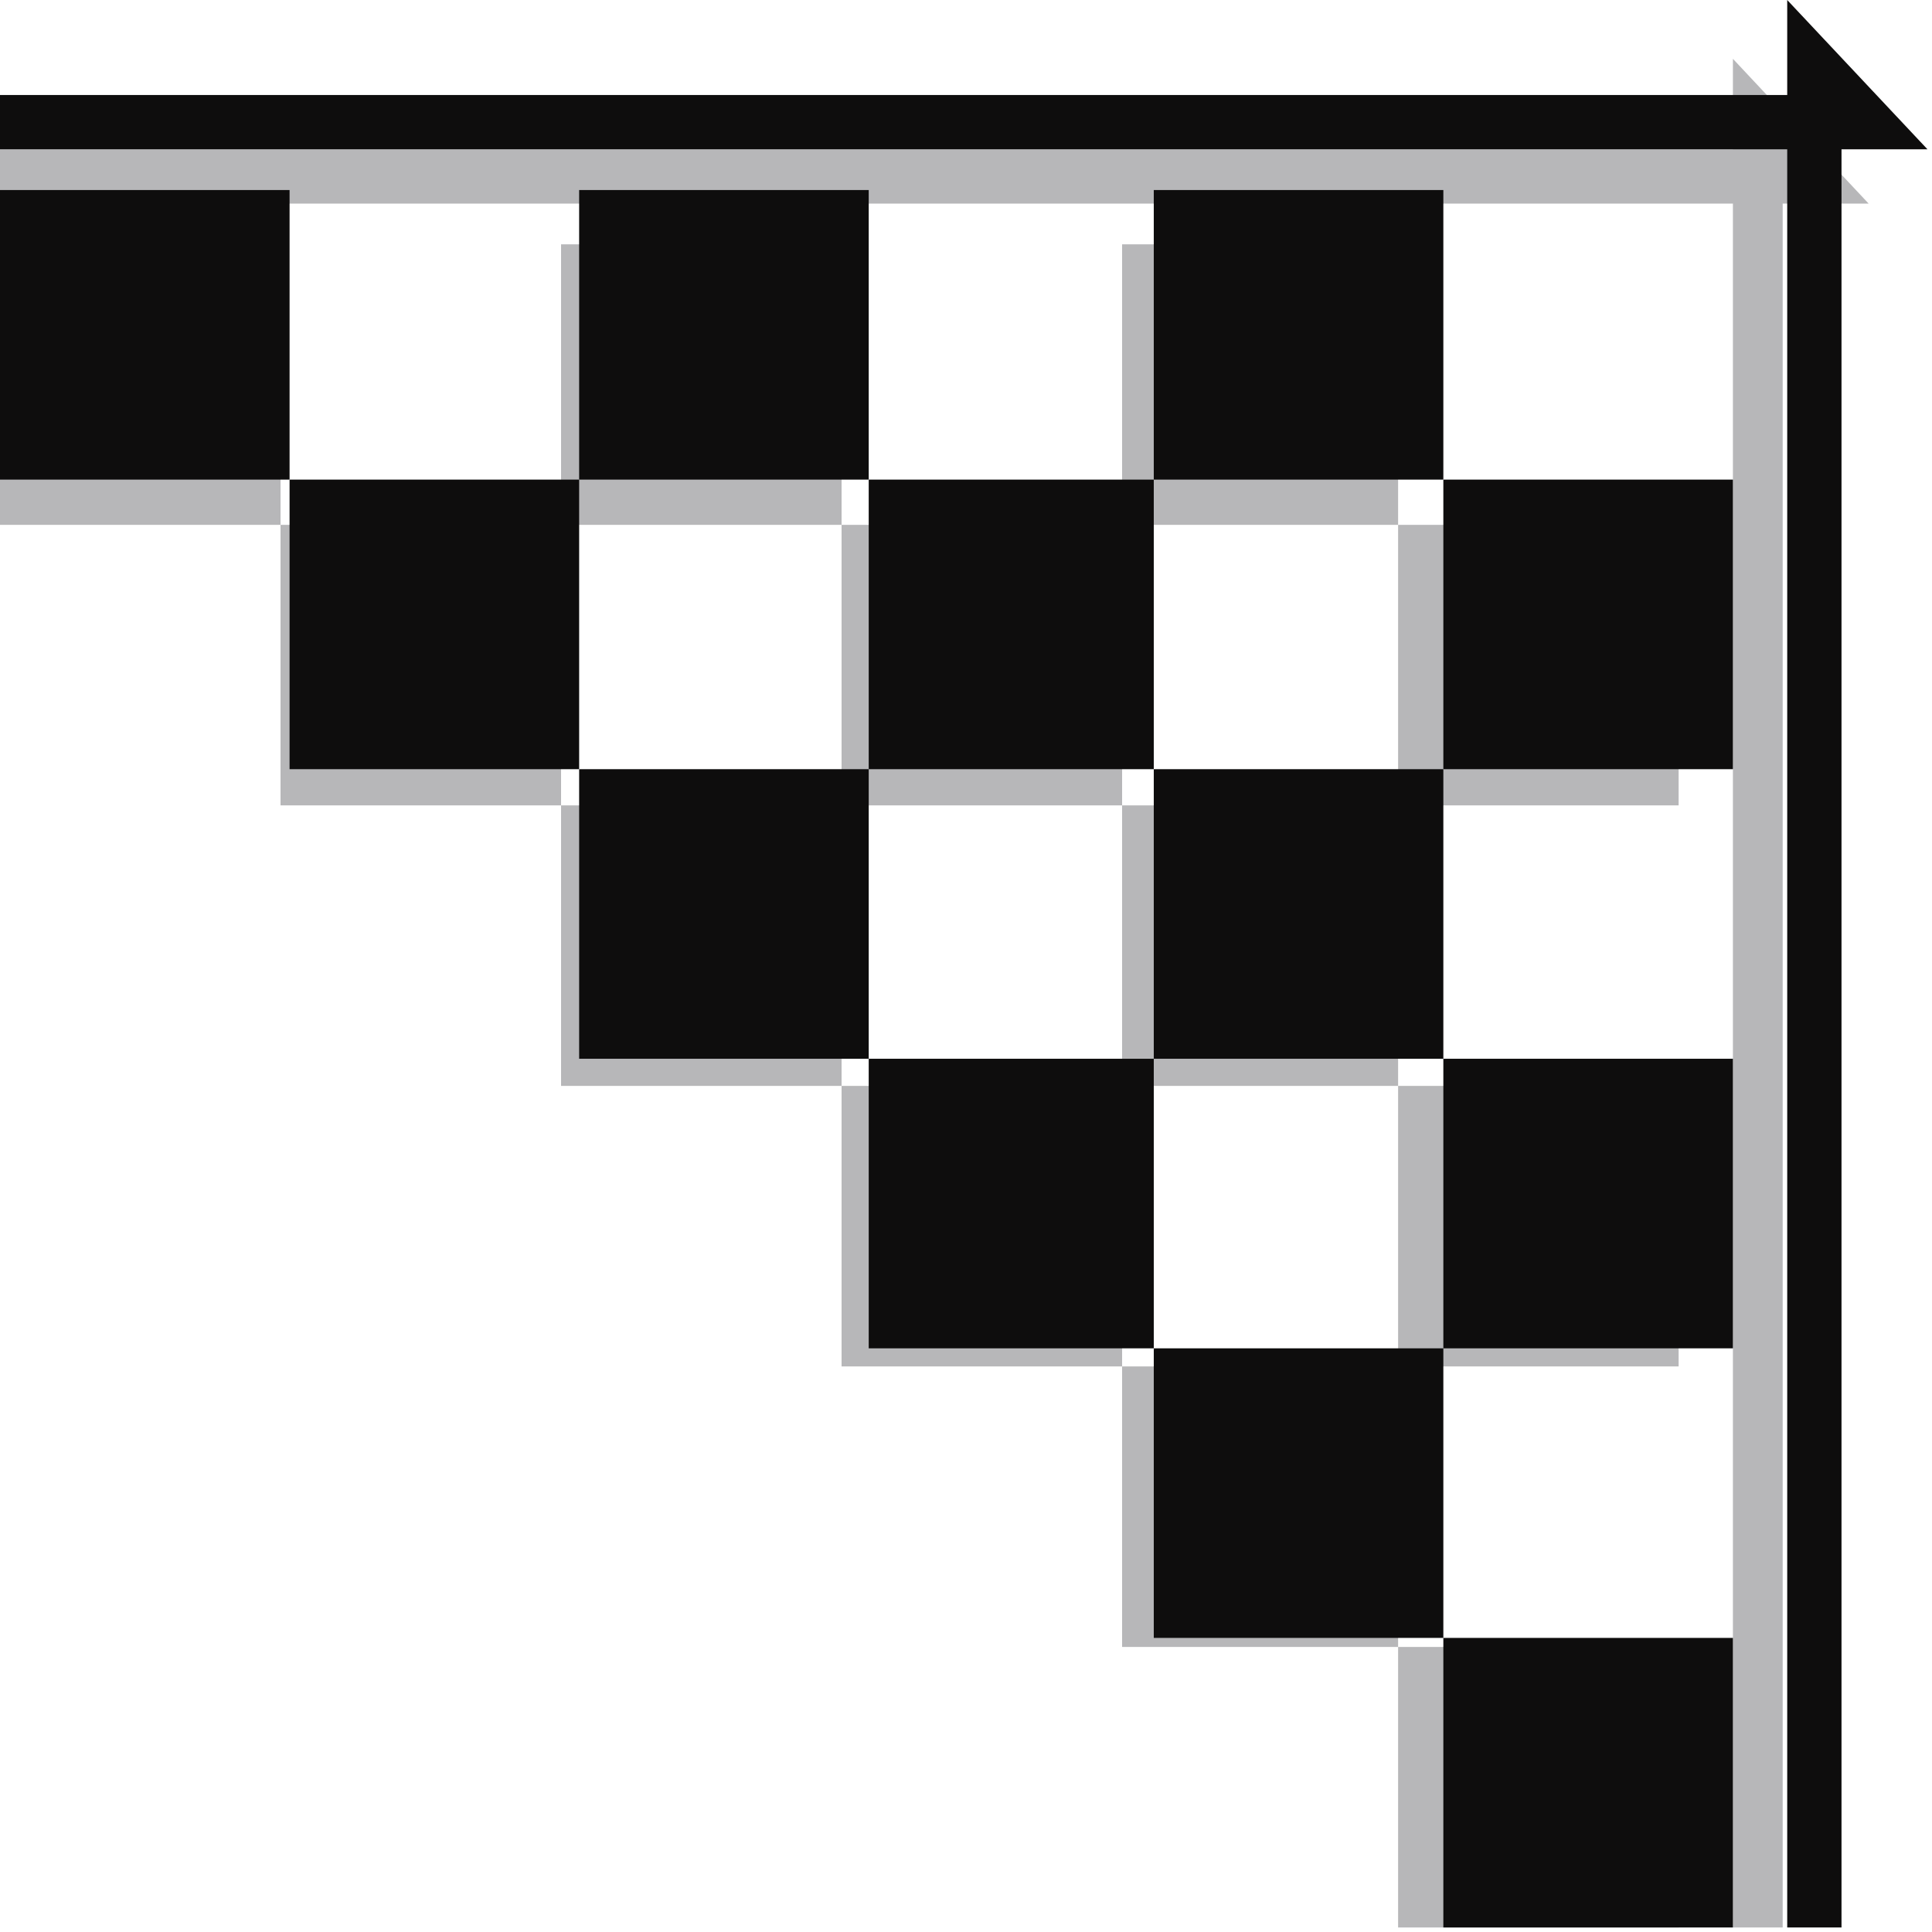 <?xml version="1.0" encoding="UTF-8" standalone="no"?>
<svg
   xmlns:dc="http://purl.org/dc/elements/1.1/"
   xmlns:cc="http://creativecommons.org/ns#"
   xmlns:rdf="http://www.w3.org/1999/02/22-rdf-syntax-ns#"
   xmlns:svg="http://www.w3.org/2000/svg"
   xmlns="http://www.w3.org/2000/svg"
   xmlns:sodipodi="http://sodipodi.sourceforge.net/DTD/sodipodi-0.dtd"
   xmlns:inkscape="http://www.inkscape.org/namespaces/inkscape"
   version="1.0"
   width="112.977mm"
   height="112.977mm"
   id="svg57"
   sodipodi:docname="CRNRN017.WMF">
  <sodipodi:namedview
     pagecolor="#ffffff"
     bordercolor="#666666"
     borderopacity="1"
     objecttolerance="10"
     gridtolerance="10"
     guidetolerance="10"
     inkscape:pageopacity="0"
     inkscape:pageshadow="2"
     inkscape:window-width="640"
     inkscape:window-height="480"
     id="namedview59" />
  <defs
     id="defs3">
    <pattern
       id="WMFhbasepattern"
       patternUnits="userSpaceOnUse"
       width="6"
       height="6"
       x="0"
       y="0" />
  </defs>
  <path
     style="fill:#b7b7b9;fill-rule:evenodd;fill-opacity:1;stroke:none;"
     d="  M 309,240   L 371,240   L 371,302   L 309,302   L 309,240  z "
     id="path5" />
  <path
     style="fill:#b7b7b9;fill-rule:evenodd;fill-opacity:1;stroke:none;"
     d="  M 309,364   L 248,364   L 248,302   L 309,302   L 309,364  z "
     id="path7" />
  <path
     style="fill:#b7b7b9;fill-rule:evenodd;fill-opacity:1;stroke:none;"
     d="  M 309,364   L 371,364   L 371,426   L 309,426   L 309,364  z "
     id="path9" />
  <path
     style="fill:#b7b7b9;fill-rule:evenodd;fill-opacity:1;stroke:none;"
     d="  M 309,116   L 371,116   L 371,178   L 309,178   L 309,116  z "
     id="path11" />
  <path
     style="fill:#b7b7b9;fill-rule:evenodd;fill-opacity:1;stroke:none;"
     d="  M 309,240   L 248,240   L 248,178   L 309,178   L 309,240  z "
     id="path13" />
  <path
     style="fill:#b7b7b9;fill-rule:evenodd;fill-opacity:1;stroke:none;"
     d="  M 309,116   L 248,116   L 248,54   L 309,54   L 309,116  z "
     id="path15" />
  <path
     style="fill:#b7b7b9;fill-rule:evenodd;fill-opacity:1;stroke:none;"
     d="  M 186,240   L 248,240   L 248,302   L 186,302   L 186,240  z "
     id="path17" />
  <path
     style="fill:#b7b7b9;fill-rule:evenodd;fill-opacity:1;stroke:none;"
     d="  M 186,116   L 248,116   L 248,178   L 186,178   L 186,116  z "
     id="path19" />
  <path
     style="fill:#b7b7b9;fill-rule:evenodd;fill-opacity:1;stroke:none;"
     d="  M 186,240   L 124,240   L 124,178   L 186,178   L 186,240  z "
     id="path21" />
  <path
     style="fill:#b7b7b9;fill-rule:evenodd;fill-opacity:1;stroke:none;"
     d="  M 186,116   L 124,116   L 124,54   L 186,54   L 186,116  z "
     id="path23" />
  <path
     style="fill:#b7b7b9;fill-rule:evenodd;fill-opacity:1;stroke:none;"
     d="  M 62,116   L 124,116   L 124,178   L 62,178   L 62,116  z "
     id="path25" />
  <path
     style="fill:#b7b7b9;fill-rule:evenodd;fill-opacity:1;stroke:none;"
     d="  M 62,116   L 0,116   L 0,54   L 62,54   L 62,116  z "
     id="path27" />
  <path
     style="fill:#b7b7b9;fill-rule:evenodd;fill-opacity:1;stroke:none;"
     d="  M 383,45   L 0,45   L 0,33   L 383,33   L 383,13   L 413,45   L 394,45   L 394,426   L 383,426   L 383,45  z "
     id="path29" />
  <path
     style="fill:#0e0d0d;fill-rule:evenodd;fill-opacity:1;stroke:none;"
     d="  M 319,234   L 383,234   L 383,298   L 319,298   L 319,234  z "
     id="path31" />
  <path
     style="fill:#0e0d0d;fill-rule:evenodd;fill-opacity:1;stroke:none;"
     d="  M 319,362   L 255,362   L 255,298   L 319,298   L 319,362  z "
     id="path33" />
  <path
     style="fill:#0e0d0d;fill-rule:evenodd;fill-opacity:1;stroke:none;"
     d="  M 319,362   L 383,362   L 383,426   L 319,426   L 319,362  z "
     id="path35" />
  <path
     style="fill:#0e0d0d;fill-rule:evenodd;fill-opacity:1;stroke:none;"
     d="  M 319,106   L 383,106   L 383,170   L 319,170   L 319,106  z "
     id="path37" />
  <path
     style="fill:#0e0d0d;fill-rule:evenodd;fill-opacity:1;stroke:none;"
     d="  M 319,234   L 255,234   L 255,170   L 319,170   L 319,234  z "
     id="path39" />
  <path
     style="fill:#0e0d0d;fill-rule:evenodd;fill-opacity:1;stroke:none;"
     d="  M 319,106   L 255,106   L 255,42   L 319,42   L 319,106  z "
     id="path41" />
  <path
     style="fill:#0e0d0d;fill-rule:evenodd;fill-opacity:1;stroke:none;"
     d="  M 192,234   L 255,234   L 255,298   L 192,298   L 192,234  z "
     id="path43" />
  <path
     style="fill:#0e0d0d;fill-rule:evenodd;fill-opacity:1;stroke:none;"
     d="  M 192,106   L 255,106   L 255,170   L 192,170   L 192,106  z "
     id="path45" />
  <path
     style="fill:#0e0d0d;fill-rule:evenodd;fill-opacity:1;stroke:none;"
     d="  M 192,234   L 128,234   L 128,170   L 192,170   L 192,234  z "
     id="path47" />
  <path
     style="fill:#0e0d0d;fill-rule:evenodd;fill-opacity:1;stroke:none;"
     d="  M 192,106   L 128,106   L 128,42   L 192,42   L 192,106  z "
     id="path49" />
  <path
     style="fill:#0e0d0d;fill-rule:evenodd;fill-opacity:1;stroke:none;"
     d="  M 64,106   L 128,106   L 128,170   L 64,170   L 64,106  z "
     id="path51" />
  <path
     style="fill:#0e0d0d;fill-rule:evenodd;fill-opacity:1;stroke:none;"
     d="  M 64,106   L 0,106   L 0,42   L 64,42   L 64,106  z "
     id="path53" />
  <path
     style="fill:#0e0d0d;fill-rule:evenodd;fill-opacity:1;stroke:none;"
     d="  M 395,33   L 0,33   L 0,21   L 395,21   L 395,0   L 426,33   L 407,33   L 407,426   L 395,426   L 395,33  z "
     id="path55" />
</svg>
